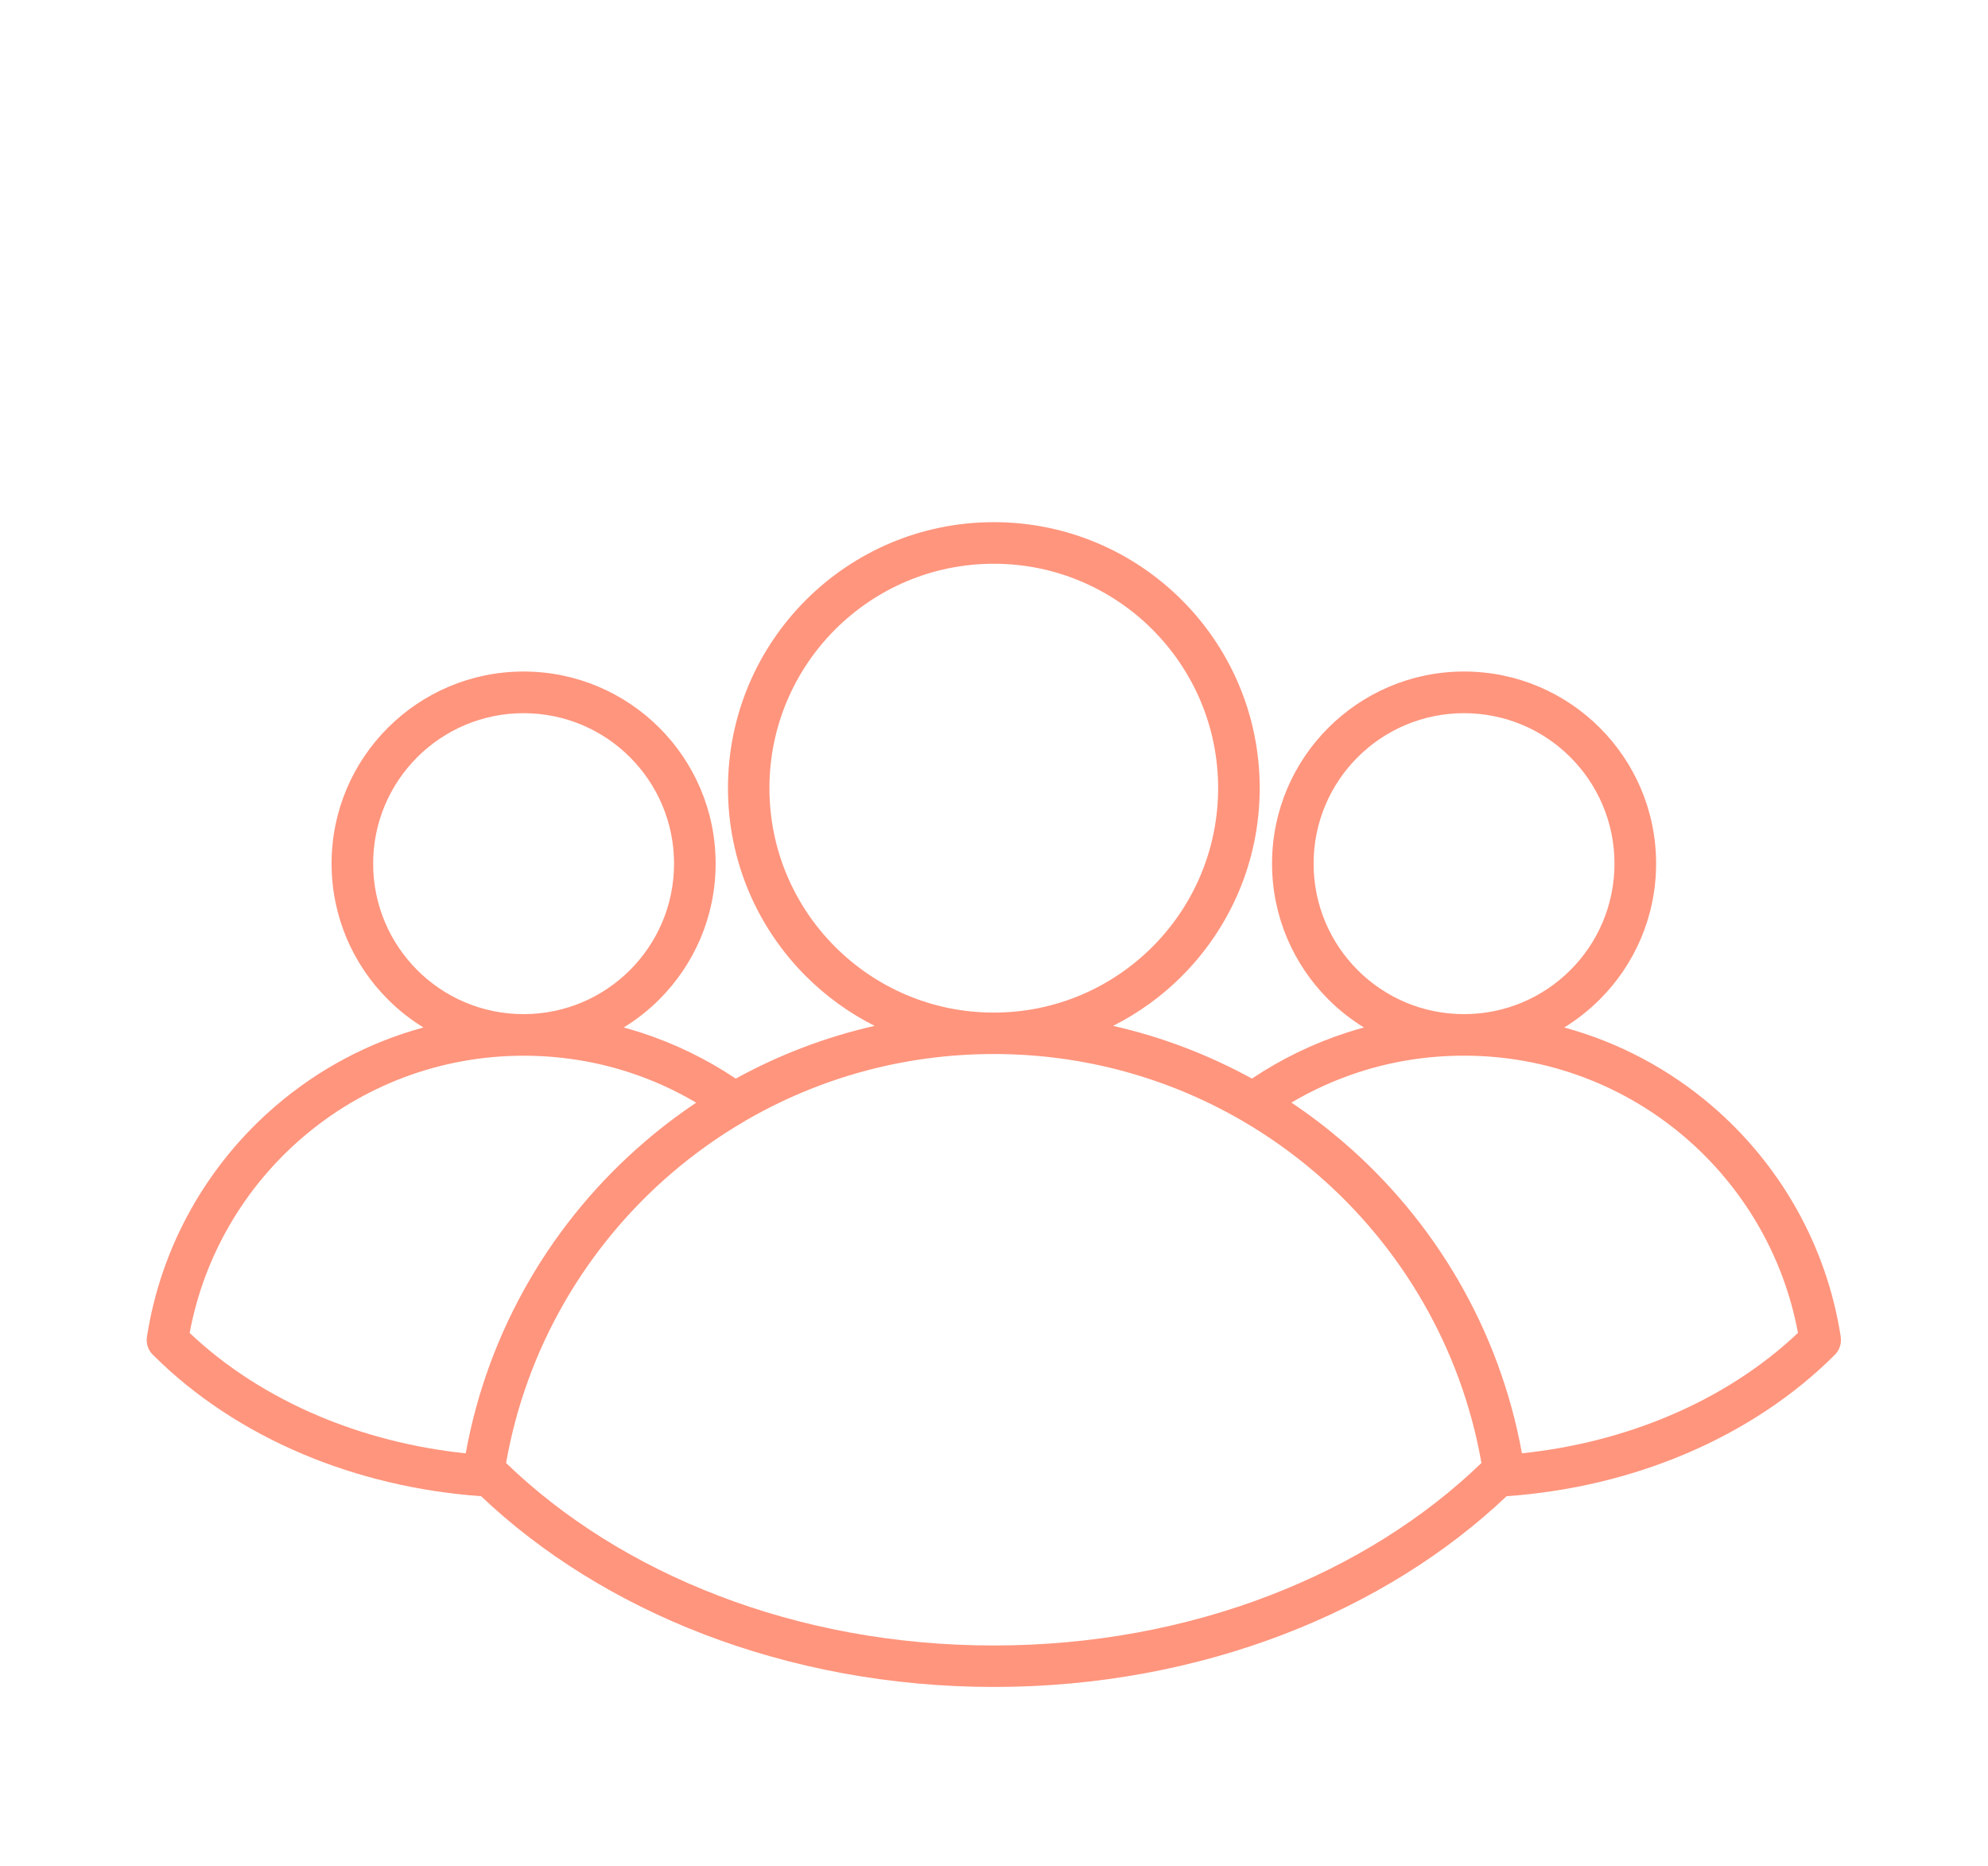 <svg xmlns="http://www.w3.org/2000/svg" width="81" height="76" viewBox="0 0 81 76" fill="none"><g clip-path="url(#clip0_1805_711)"><path fill-rule="evenodd" clip-rule="evenodd" d="M21.334 41.31C23.028 41.31 24.561 40.623 25.669 39.515C26.779 38.405 27.464 36.872 27.464 35.18C27.464 33.486 26.776 31.953 25.669 30.846C24.558 29.735 23.025 29.051 21.334 29.051C19.64 29.051 18.107 29.738 16.999 30.846C15.889 31.956 15.204 33.489 15.204 35.18C15.204 36.875 15.892 38.408 16.999 39.515C18.107 40.625 19.64 41.31 21.334 41.31ZM60.361 59.595C59.536 54.898 57.085 50.759 53.61 47.782C52.693 46.997 51.703 46.289 50.651 45.676C50.633 45.668 50.616 45.656 50.599 45.645C47.627 43.922 44.176 42.935 40.494 42.935H40.488C36.803 42.935 33.352 43.922 30.383 45.645C30.366 45.656 30.348 45.665 30.331 45.676C29.281 46.289 28.292 46.994 27.371 47.782C23.896 50.759 21.446 54.898 20.62 59.595C22.962 61.856 25.91 63.709 29.267 64.997C32.652 66.3 36.461 67.028 40.49 67.028C44.523 67.028 48.329 66.297 51.714 64.997C55.074 63.706 58.019 61.853 60.36 59.595H60.361ZM54.706 46.499C54.042 45.93 53.346 45.4 52.618 44.914C53.487 44.399 54.416 43.98 55.388 43.666C56.725 43.234 58.158 43.002 59.651 43.002C63.088 43.002 66.232 44.253 68.651 46.324C71.001 48.337 72.67 51.127 73.257 54.294C71.801 55.675 70.012 56.831 67.987 57.683C66.163 58.451 64.147 58.977 62.01 59.199C61.095 54.15 58.449 49.706 54.706 46.499ZM61.385 60.947C58.909 63.294 55.822 65.222 52.319 66.568C48.735 67.946 44.723 68.717 40.494 68.717C36.266 68.717 32.253 67.943 28.669 66.568C25.165 65.222 22.079 63.297 19.602 60.947C17.002 60.76 14.549 60.162 12.348 59.236C9.992 58.243 7.924 56.871 6.27 55.226C6.057 55.042 5.942 54.76 5.986 54.464C6.564 50.713 8.482 47.405 11.238 45.044C12.958 43.568 15.006 42.464 17.253 41.854C16.726 41.529 16.237 41.146 15.803 40.709C14.387 39.294 13.51 37.338 13.51 35.178C13.51 33.017 14.387 31.061 15.803 29.646C17.218 28.231 19.174 27.354 21.334 27.354C23.494 27.354 25.45 28.231 26.865 29.646C28.281 31.061 29.158 33.017 29.158 35.178C29.158 37.338 28.281 39.294 26.865 40.709C26.428 41.146 25.942 41.529 25.413 41.854C25.649 41.917 25.879 41.986 26.112 42.061C27.498 42.51 28.796 43.145 29.978 43.936C31.732 42.973 33.631 42.242 35.636 41.788C34.594 41.264 33.651 40.577 32.834 39.763C30.872 37.801 29.661 35.094 29.661 32.103C29.661 29.112 30.875 26.402 32.834 24.443C34.796 22.482 37.502 21.27 40.494 21.27C43.485 21.27 46.195 22.484 48.153 24.443C50.115 26.405 51.326 29.112 51.326 32.103C51.326 35.094 50.112 37.801 48.153 39.763C47.339 40.577 46.393 41.264 45.352 41.788C47.356 42.242 49.255 42.973 51.01 43.936C52.192 43.145 53.489 42.51 54.876 42.061C55.106 41.986 55.339 41.917 55.574 41.854C55.045 41.529 54.559 41.146 54.122 40.709C52.707 39.294 51.829 37.338 51.829 35.178C51.829 33.017 52.704 31.061 54.122 29.646C55.537 28.231 57.493 27.354 59.653 27.354C61.813 27.354 63.769 28.231 65.184 29.646C66.6 31.061 67.477 33.017 67.477 35.178C67.477 37.338 66.6 39.294 65.184 40.709C64.75 41.143 64.261 41.529 63.735 41.854C65.984 42.466 68.029 43.571 69.749 45.044C72.505 47.405 74.424 50.713 75.002 54.464H74.999C75.036 54.72 74.959 54.987 74.763 55.183C73.1 56.848 71.018 58.235 68.642 59.236C66.439 60.165 63.983 60.763 61.385 60.947ZM18.975 59.201C16.838 58.977 14.822 58.453 12.998 57.685C10.973 56.831 9.184 55.678 7.728 54.297C8.315 51.13 9.983 48.34 12.334 46.327C14.753 44.256 17.896 43.004 21.334 43.004C22.827 43.004 24.259 43.237 25.597 43.669C26.572 43.982 27.498 44.405 28.367 44.917C27.639 45.403 26.94 45.933 26.279 46.502C22.534 49.706 19.89 54.151 18.975 59.201ZM40.491 41.247H40.494C43.017 41.247 45.3 40.223 46.954 38.569C48.608 36.915 49.632 34.628 49.632 32.105C49.632 29.58 48.608 27.296 46.954 25.642C45.3 23.988 43.014 22.964 40.491 22.964C37.965 22.964 35.682 23.988 34.028 25.642C32.374 27.296 31.35 29.583 31.35 32.105C31.35 34.631 32.374 36.915 34.028 38.569C35.682 40.223 37.965 41.247 40.488 41.247H40.491ZM59.651 41.31C61.345 41.31 62.879 40.622 63.986 39.515C65.096 38.405 65.781 36.872 65.781 35.18C65.781 33.486 65.093 31.953 63.986 30.846C62.876 29.735 61.343 29.051 59.651 29.051C57.957 29.051 56.424 29.738 55.316 30.846C54.206 31.956 53.522 33.489 53.522 35.18C53.522 36.874 54.209 38.408 55.316 39.515C56.424 40.625 57.957 41.31 59.651 41.31Z" fill="#FF957D"></path></g><defs><clipPath id="clip0_1805_711"><rect width="81" height="74.373" fill="white" transform="translate(0 0.813)"></rect></clipPath></defs></svg>